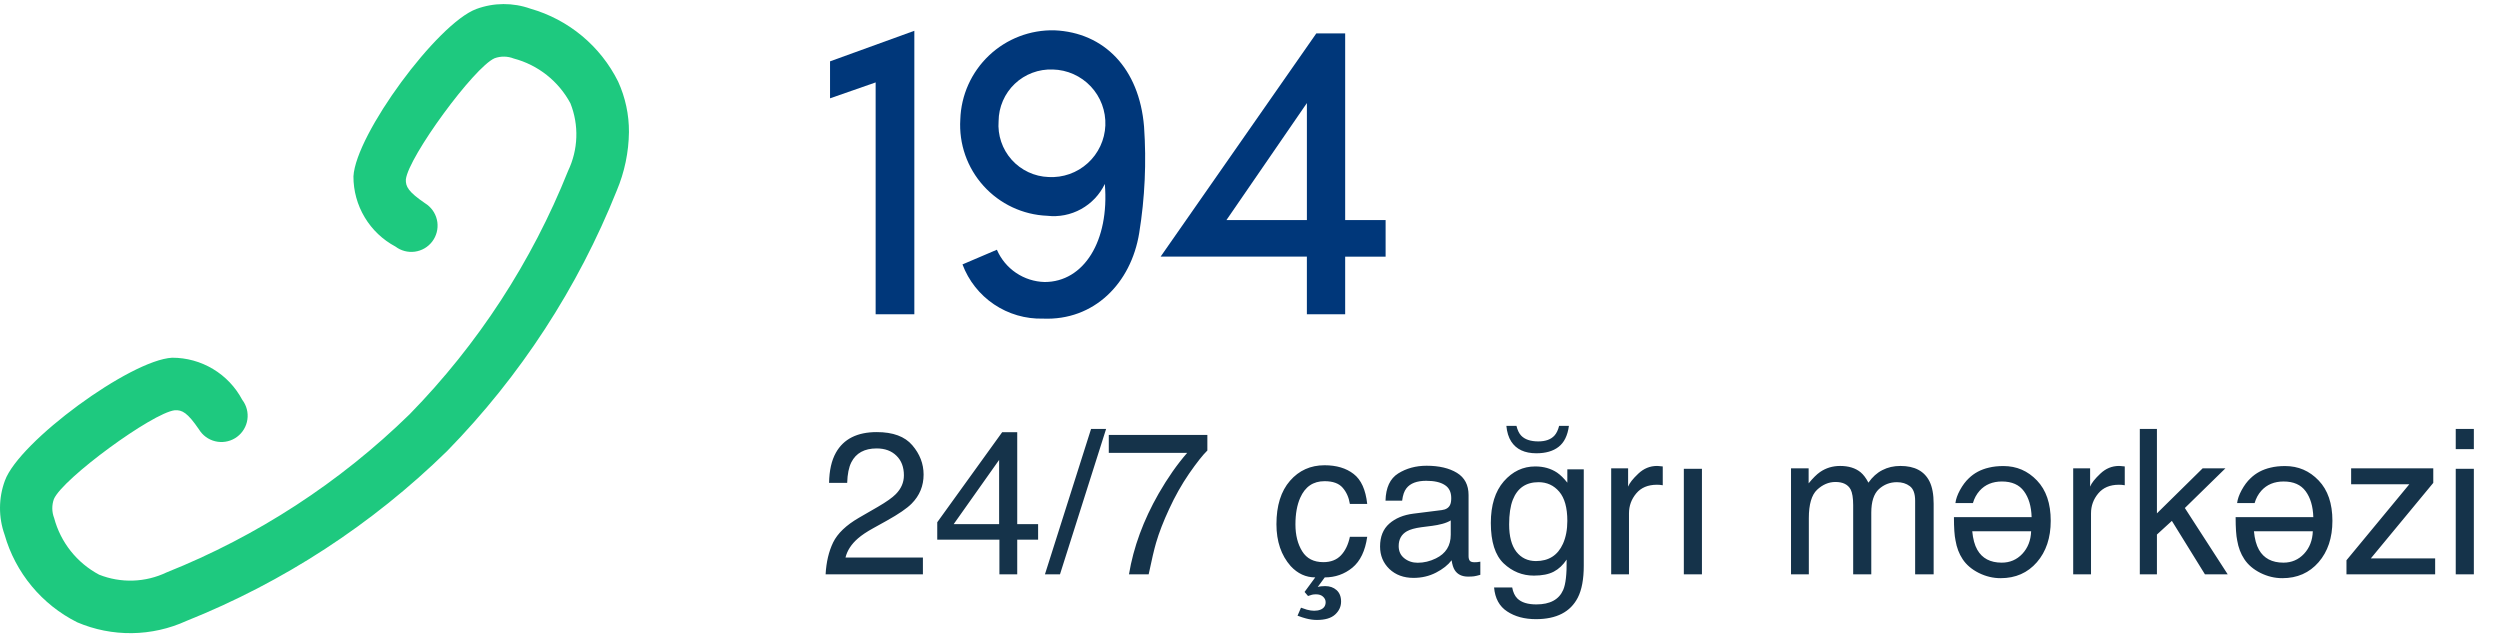 <svg width="148" height="38" viewBox="0 0 148 38" fill="none" xmlns="http://www.w3.org/2000/svg">
<path d="M51.838 4.879L49.138 5.821V3.632L54.129 1.823V18.604H51.838V4.879Z" fill="#00377A"/>
<path d="M59.016 14.784C59.255 15.339 59.648 15.814 60.149 16.153C60.65 16.491 61.237 16.68 61.841 16.695C64.158 16.695 65.686 14.276 65.406 10.89C65.104 11.52 64.613 12.04 64.001 12.378C63.39 12.716 62.688 12.854 61.994 12.774C61.279 12.745 60.578 12.573 59.931 12.269C59.284 11.965 58.704 11.535 58.225 11.004C57.746 10.474 57.377 9.853 57.141 9.178C56.905 8.503 56.806 7.788 56.85 7.074C56.894 5.636 57.505 4.273 58.55 3.284C59.595 2.295 60.989 1.759 62.428 1.795C65.355 1.922 67.443 4.036 67.728 7.495C67.874 9.599 67.778 11.713 67.441 13.795C66.958 16.774 64.768 18.99 61.741 18.862C60.712 18.889 59.7 18.594 58.847 18.019C57.993 17.444 57.34 16.617 56.979 15.653L59.016 14.784ZM62.326 4.115C61.913 4.098 61.501 4.164 61.114 4.31C60.727 4.455 60.373 4.677 60.074 4.962C59.774 5.247 59.535 5.59 59.371 5.969C59.207 6.348 59.12 6.757 59.117 7.17C59.085 7.583 59.137 7.999 59.27 8.391C59.402 8.784 59.613 9.146 59.889 9.455C60.165 9.764 60.501 10.014 60.876 10.19C61.251 10.367 61.658 10.465 62.072 10.48C62.494 10.504 62.917 10.444 63.316 10.303C63.715 10.162 64.081 9.943 64.394 9.658C64.708 9.374 64.961 9.03 65.14 8.647C65.319 8.264 65.42 7.849 65.437 7.426C65.454 7.004 65.386 6.582 65.238 6.185C65.091 5.789 64.865 5.426 64.576 5.118C64.286 4.81 63.938 4.562 63.552 4.39C63.166 4.217 62.749 4.124 62.326 4.114" fill="#00377A"/>
<path d="M79.634 18.604H77.367V15.192H68.709L77.926 1.977H79.634V13.028H82.028V15.193H79.634V18.604ZM77.368 13.027V6.101L72.606 13.027H77.368Z" fill="#00377A"/>
<path d="M48.876 34C48.915 33.277 49.063 32.648 49.321 32.113C49.583 31.578 50.091 31.092 50.845 30.654L51.97 30.004C52.474 29.711 52.827 29.461 53.03 29.254C53.351 28.93 53.511 28.559 53.511 28.141C53.511 27.652 53.364 27.266 53.071 26.98C52.778 26.691 52.388 26.547 51.899 26.547C51.177 26.547 50.677 26.82 50.399 27.367C50.251 27.66 50.169 28.066 50.153 28.586H49.081C49.093 27.855 49.227 27.26 49.485 26.799C49.942 25.986 50.749 25.58 51.905 25.58C52.866 25.58 53.567 25.84 54.009 26.359C54.454 26.879 54.677 27.457 54.677 28.094C54.677 28.766 54.44 29.34 53.968 29.816C53.694 30.094 53.204 30.43 52.497 30.824L51.694 31.27C51.312 31.48 51.011 31.682 50.792 31.873C50.401 32.213 50.155 32.59 50.054 33.004H54.636V34H48.876ZM59.148 31.029V27.227L56.458 31.029H59.148ZM59.165 34V31.949H55.485V30.918L59.329 25.586H60.22V31.029H61.456V31.949H60.22V34H59.165ZM64.591 25.393H65.481L62.751 34H61.86L64.591 25.393ZM71.476 25.75V26.67C71.206 26.932 70.847 27.387 70.397 28.035C69.952 28.684 69.558 29.383 69.214 30.133C68.874 30.863 68.616 31.529 68.44 32.131C68.327 32.518 68.181 33.141 68.001 34H66.835C67.101 32.398 67.686 30.805 68.593 29.219C69.128 28.289 69.69 27.486 70.28 26.811H65.64V25.75H71.476ZM78.413 27.543C79.12 27.543 79.694 27.715 80.136 28.059C80.581 28.402 80.849 28.994 80.939 29.834H79.913C79.851 29.447 79.708 29.127 79.485 28.873C79.263 28.615 78.905 28.486 78.413 28.486C77.741 28.486 77.261 28.814 76.972 29.471C76.784 29.896 76.69 30.422 76.69 31.047C76.69 31.676 76.823 32.205 77.089 32.635C77.355 33.065 77.772 33.279 78.343 33.279C78.78 33.279 79.126 33.147 79.38 32.881C79.638 32.611 79.815 32.244 79.913 31.779H80.939C80.821 32.611 80.528 33.221 80.06 33.607C79.591 33.99 79.046 34.182 78.425 34.182L78.009 34.75C78.122 34.715 78.269 34.697 78.448 34.697C78.722 34.697 78.946 34.775 79.122 34.932C79.302 35.092 79.392 35.318 79.392 35.611C79.392 35.908 79.274 36.164 79.04 36.379C78.806 36.594 78.446 36.701 77.962 36.701C77.755 36.701 77.54 36.672 77.317 36.613C77.192 36.582 77.024 36.527 76.814 36.449L77.019 35.975C77.167 36.029 77.282 36.068 77.364 36.092C77.524 36.135 77.669 36.156 77.798 36.156C77.942 36.156 78.067 36.135 78.173 36.092C78.376 36.01 78.478 35.861 78.478 35.647C78.478 35.522 78.425 35.412 78.319 35.318C78.218 35.228 78.081 35.184 77.909 35.184C77.823 35.184 77.745 35.191 77.675 35.207C77.608 35.223 77.528 35.248 77.435 35.283L77.23 35.043L77.862 34.182C77.308 34.182 76.823 33.959 76.409 33.514C75.847 32.877 75.565 32.051 75.565 31.035C75.565 29.934 75.833 29.076 76.368 28.463C76.903 27.85 77.585 27.543 78.413 27.543ZM82.802 32.33C82.802 32.635 82.913 32.875 83.136 33.051C83.358 33.227 83.622 33.315 83.927 33.315C84.298 33.315 84.657 33.228 85.005 33.057C85.591 32.772 85.884 32.305 85.884 31.656V30.807C85.755 30.889 85.589 30.957 85.386 31.012C85.183 31.066 84.983 31.105 84.788 31.129L84.149 31.211C83.767 31.262 83.48 31.342 83.288 31.451C82.964 31.635 82.802 31.928 82.802 32.33ZM85.356 30.197C85.599 30.166 85.761 30.064 85.843 29.893C85.89 29.799 85.913 29.664 85.913 29.488C85.913 29.129 85.784 28.869 85.526 28.709C85.272 28.545 84.907 28.463 84.431 28.463C83.88 28.463 83.489 28.611 83.259 28.908C83.13 29.072 83.046 29.316 83.007 29.641H82.022C82.042 28.867 82.292 28.33 82.772 28.029C83.257 27.725 83.817 27.572 84.454 27.572C85.192 27.572 85.792 27.713 86.253 27.994C86.71 28.275 86.939 28.713 86.939 29.307V32.922C86.939 33.031 86.96 33.119 87.003 33.185C87.05 33.252 87.145 33.285 87.29 33.285C87.337 33.285 87.39 33.283 87.448 33.279C87.507 33.272 87.569 33.262 87.636 33.25V34.029C87.472 34.076 87.347 34.105 87.261 34.117C87.175 34.129 87.058 34.135 86.909 34.135C86.546 34.135 86.282 34.006 86.118 33.748C86.032 33.611 85.972 33.418 85.936 33.168C85.722 33.449 85.413 33.693 85.011 33.9C84.608 34.107 84.165 34.211 83.681 34.211C83.099 34.211 82.622 34.035 82.251 33.684C81.884 33.328 81.7 32.885 81.7 32.353C81.7 31.771 81.882 31.32 82.245 31C82.608 30.68 83.085 30.482 83.675 30.408L85.356 30.197ZM89.774 25.211C89.837 25.465 89.929 25.656 90.05 25.785C90.269 26.016 90.608 26.131 91.069 26.131C91.495 26.131 91.814 26.016 92.024 25.785C92.145 25.652 92.237 25.461 92.3 25.211H92.88C92.802 25.785 92.599 26.199 92.27 26.453C91.946 26.707 91.507 26.834 90.952 26.834C90.261 26.834 89.765 26.602 89.464 26.137C89.308 25.895 89.212 25.586 89.177 25.211H89.774ZM92.177 27.977C92.376 28.113 92.579 28.312 92.786 28.574V27.783H93.759V33.49C93.759 34.287 93.642 34.916 93.407 35.377C92.97 36.228 92.144 36.654 90.929 36.654C90.253 36.654 89.685 36.502 89.224 36.197C88.763 35.897 88.505 35.424 88.45 34.779H89.522C89.573 35.06 89.675 35.277 89.827 35.43C90.065 35.664 90.44 35.781 90.952 35.781C91.761 35.781 92.29 35.496 92.54 34.926C92.689 34.59 92.757 33.99 92.745 33.127C92.534 33.447 92.28 33.685 91.983 33.842C91.686 33.998 91.294 34.076 90.806 34.076C90.126 34.076 89.53 33.836 89.019 33.355C88.511 32.871 88.257 32.072 88.257 30.959C88.257 29.908 88.513 29.088 89.024 28.498C89.54 27.908 90.161 27.613 90.888 27.613C91.38 27.613 91.81 27.734 92.177 27.977ZM91.081 28.545C90.339 28.545 89.831 28.893 89.558 29.588C89.413 29.959 89.341 30.445 89.341 31.047C89.341 31.754 89.483 32.293 89.769 32.664C90.058 33.031 90.444 33.215 90.929 33.215C91.686 33.215 92.22 32.873 92.528 32.19C92.7 31.803 92.786 31.352 92.786 30.836C92.786 30.059 92.626 29.482 92.306 29.107C91.985 28.732 91.577 28.545 91.081 28.545ZM95.382 27.725H96.384V28.809C96.466 28.598 96.667 28.342 96.987 28.041C97.308 27.736 97.677 27.584 98.095 27.584C98.114 27.584 98.147 27.586 98.194 27.59C98.241 27.594 98.321 27.602 98.435 27.613V28.727C98.372 28.715 98.314 28.707 98.259 28.703C98.208 28.699 98.151 28.697 98.089 28.697C97.558 28.697 97.149 28.869 96.864 29.213C96.579 29.553 96.436 29.945 96.436 30.391V34H95.382V27.725ZM99.683 27.754H100.755V34H99.683V27.754ZM106.028 27.725H107.071V28.615C107.321 28.307 107.548 28.082 107.751 27.941C108.099 27.703 108.493 27.584 108.935 27.584C109.435 27.584 109.837 27.707 110.142 27.953C110.313 28.094 110.47 28.301 110.61 28.574C110.845 28.238 111.12 27.99 111.437 27.83C111.753 27.666 112.108 27.584 112.503 27.584C113.347 27.584 113.921 27.889 114.226 28.498C114.39 28.826 114.472 29.268 114.472 29.822V34H113.376V29.641C113.376 29.223 113.271 28.936 113.06 28.779C112.853 28.623 112.599 28.545 112.298 28.545C111.884 28.545 111.526 28.684 111.226 28.961C110.929 29.238 110.78 29.701 110.78 30.35V34H109.708V29.904C109.708 29.479 109.657 29.168 109.556 28.973C109.396 28.68 109.097 28.533 108.659 28.533C108.261 28.533 107.897 28.688 107.569 28.996C107.245 29.305 107.083 29.863 107.083 30.672V34H106.028V27.725ZM116.188 33.103C115.978 32.787 115.837 32.418 115.767 31.996C115.704 31.707 115.673 31.246 115.673 30.613H120.272C120.253 29.977 120.103 29.467 119.821 29.084C119.54 28.697 119.104 28.504 118.515 28.504C117.964 28.504 117.524 28.686 117.196 29.049C117.009 29.26 116.876 29.504 116.798 29.781H115.761C115.788 29.551 115.878 29.295 116.03 29.014C116.187 28.729 116.36 28.496 116.552 28.316C116.872 28.004 117.269 27.793 117.741 27.684C117.995 27.621 118.282 27.59 118.603 27.59C119.384 27.59 120.046 27.875 120.589 28.445C121.132 29.012 121.403 29.807 121.403 30.83C121.403 31.838 121.13 32.656 120.583 33.285C120.036 33.914 119.321 34.228 118.438 34.228C117.993 34.228 117.562 34.125 117.144 33.918C116.726 33.707 116.407 33.435 116.188 33.103ZM116.757 31.451C116.8 31.908 116.899 32.273 117.056 32.547C117.345 33.055 117.827 33.309 118.503 33.309C118.987 33.309 119.394 33.135 119.722 32.787C120.05 32.435 120.224 31.99 120.243 31.451H116.757ZM122.733 27.725H123.735V28.809C123.817 28.598 124.019 28.342 124.339 28.041C124.659 27.736 125.028 27.584 125.446 27.584C125.466 27.584 125.499 27.586 125.546 27.59C125.593 27.594 125.673 27.602 125.786 27.613V28.727C125.724 28.715 125.665 28.707 125.61 28.703C125.56 28.699 125.503 28.697 125.44 28.697C124.909 28.697 124.501 28.869 124.216 29.213C123.931 29.553 123.788 29.945 123.788 30.391V34H122.733V27.725ZM126.677 25.393H127.69V30.391L130.397 27.725H131.745L129.343 30.074L131.88 34H130.532L128.575 30.836L127.69 31.645V34H126.677V25.393ZM132.864 33.103C132.653 32.787 132.513 32.418 132.442 31.996C132.38 31.707 132.349 31.246 132.349 30.613H136.948C136.929 29.977 136.778 29.467 136.497 29.084C136.216 28.697 135.78 28.504 135.19 28.504C134.64 28.504 134.2 28.686 133.872 29.049C133.685 29.26 133.552 29.504 133.474 29.781H132.437C132.464 29.551 132.554 29.295 132.706 29.014C132.862 28.729 133.036 28.496 133.228 28.316C133.548 28.004 133.944 27.793 134.417 27.684C134.671 27.621 134.958 27.59 135.278 27.59C136.06 27.59 136.722 27.875 137.265 28.445C137.808 29.012 138.079 29.807 138.079 30.83C138.079 31.838 137.806 32.656 137.259 33.285C136.712 33.914 135.997 34.228 135.114 34.228C134.669 34.228 134.237 34.125 133.819 33.918C133.401 33.707 133.083 33.435 132.864 33.103ZM133.433 31.451C133.476 31.908 133.575 32.273 133.731 32.547C134.021 33.055 134.503 33.309 135.179 33.309C135.663 33.309 136.069 33.135 136.397 32.787C136.726 32.435 136.899 31.99 136.919 31.451H133.433ZM138.911 33.168L142.632 28.668H139.187V27.725H144.05V28.586L140.353 33.057H144.161V34H138.911V33.168ZM145.38 27.754H146.452V34H145.38V27.754ZM145.38 25.393H146.452V26.588H145.38V25.393Z" fill="#15334A"/>
<path d="M20.924 10.441C20.921 11.294 21.151 12.131 21.589 12.863C22.026 13.595 22.655 14.194 23.408 14.595C23.57 14.719 23.756 14.809 23.953 14.861C24.15 14.913 24.356 14.926 24.558 14.899C24.761 14.871 24.956 14.804 25.132 14.702C25.309 14.599 25.463 14.462 25.587 14.3C25.711 14.137 25.801 13.952 25.853 13.755C25.905 13.557 25.918 13.352 25.891 13.149C25.863 12.947 25.796 12.752 25.694 12.576C25.591 12.399 25.454 12.245 25.292 12.121C25.251 12.089 25.208 12.06 25.164 12.033C24.164 11.35 24.008 11.04 24.027 10.62C24.186 9.275 28.066 3.978 29.28 3.448C29.647 3.315 30.05 3.321 30.413 3.464C31.125 3.652 31.79 3.985 32.367 4.441C32.944 4.898 33.422 5.468 33.769 6.117C34.023 6.756 34.142 7.441 34.118 8.128C34.095 8.815 33.929 9.491 33.633 10.111C31.487 15.485 28.299 20.382 24.254 24.52C20.12 28.559 15.23 31.742 9.863 33.886C9.242 34.183 8.567 34.348 7.88 34.371C7.192 34.394 6.507 34.275 5.868 34.021C5.217 33.675 4.645 33.199 4.187 32.622C3.729 32.045 3.395 31.38 3.205 30.668C3.065 30.306 3.06 29.906 3.192 29.541C3.724 28.324 9.02 24.441 10.35 24.286C10.786 24.264 11.095 24.422 11.779 25.421C11.993 25.773 12.338 26.026 12.739 26.123C13.139 26.221 13.562 26.156 13.914 25.942C14.267 25.727 14.519 25.382 14.617 24.982C14.715 24.581 14.649 24.158 14.435 23.806C14.406 23.758 14.374 23.712 14.34 23.667C13.94 22.914 13.343 22.284 12.612 21.846C11.881 21.407 11.044 21.176 10.192 21.177C7.709 21.313 1.136 26.14 0.292 28.449C-0.091 29.483 -0.097 30.619 0.273 31.658C0.591 32.773 1.138 33.809 1.878 34.701C2.618 35.593 3.535 36.322 4.572 36.841C5.595 37.278 6.698 37.496 7.811 37.482C8.923 37.468 10.021 37.222 11.033 36.76C16.784 34.461 22.023 31.049 26.451 26.719L26.481 26.689C30.805 22.265 34.213 17.032 36.51 11.289C36.973 10.19 37.219 9.012 37.234 7.82C37.24 6.788 37.021 5.766 36.592 4.827C36.074 3.787 35.346 2.867 34.452 2.124C33.559 1.381 32.521 0.833 31.404 0.514C30.368 0.145 29.236 0.151 28.204 0.531C25.892 1.381 21.059 7.953 20.924 10.441Z" fill="#1EC97F"/>
</svg>
